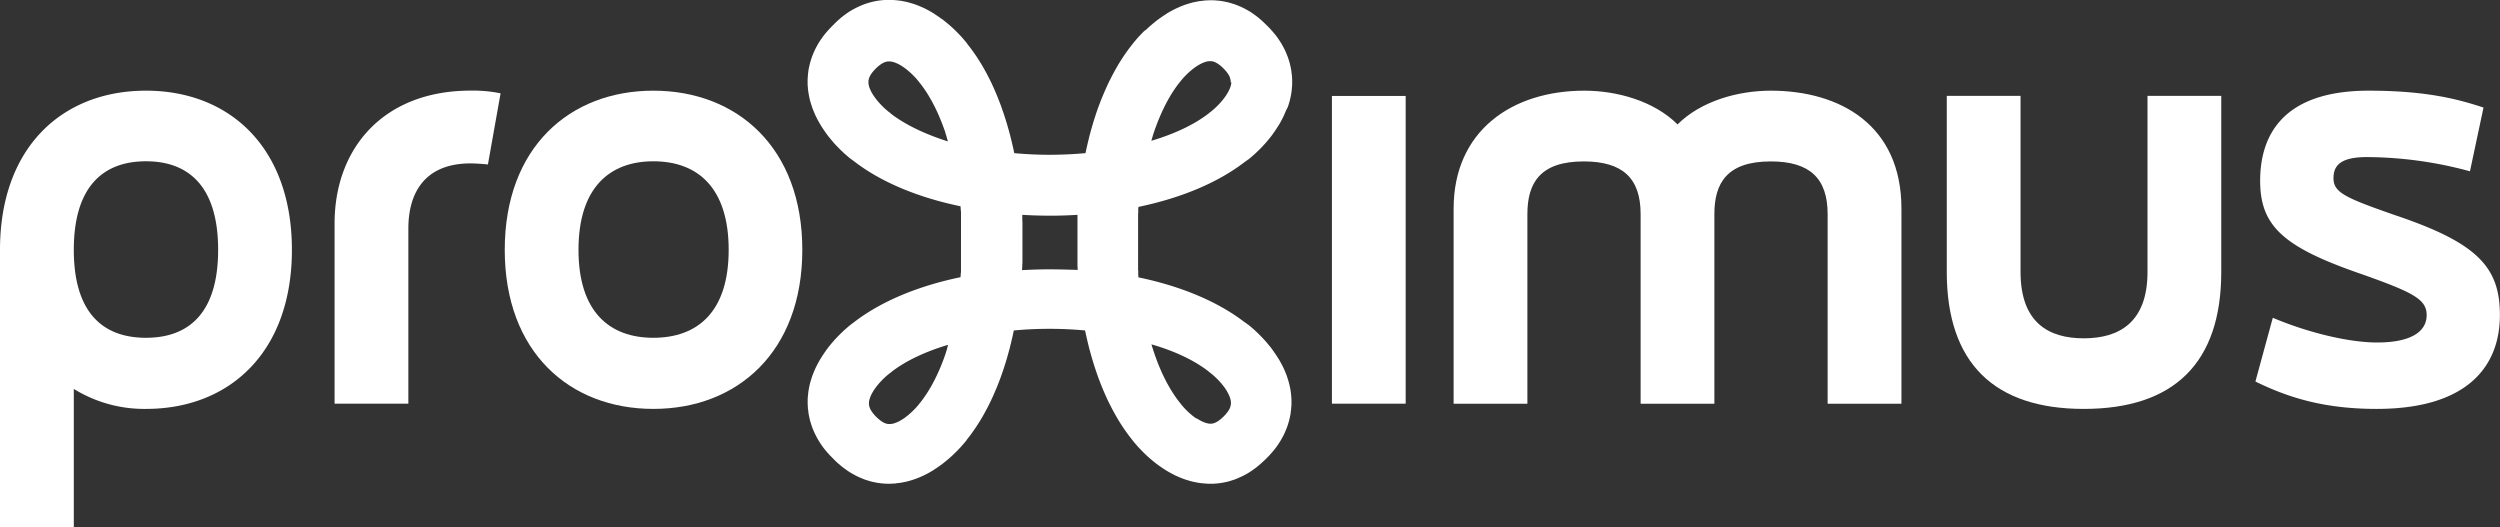 <svg id="Layer_1" data-name="Layer 1" xmlns="http://www.w3.org/2000/svg" viewBox="0 0 923.08 194.75"><rect x="0" y="0" width="923.08" height="194.75" fill="#333333" stroke="none"/><defs><style>.cls-1{fill:#fff;}</style></defs><path class="cls-1" d="M1023.21,382.19c-19.07-6.62-23.15-8.56-23.15-13.81,0-4.28,2.14-7.78,12.25-7.78a146.67,146.67,0,0,1,38.14,5.25l5-23.54c-8.93-2.92-20.61-6.23-42.39-6.23-32.3,0-40.08,17.12-40.08,33.27,0,16.73,8.56,24.51,37.36,34.43,19.24,6.81,24.12,9.34,24.12,15.18,0,6-5.65,10.1-18.29,10.1-10.51,0-25.68-3.68-38.52-9.13l-6.42,23.54c12.25,6,25.49,10.11,44.75,10.11,34,0,45.52-16.15,45.52-34.62C1061.54,401.26,1053.17,392.31,1023.21,382.19Z" transform="translate(-138.46 -302.6)"/><path class="cls-1" d="M262,385.1v66.54h27.24V387.05c0-14.59,7.19-24.12,22.95-24.12,2.53,0,6.43.39,6.43.39l4.67-26.26a50.21,50.21,0,0,0-11.1-1C280.09,336.08,262,357.29,262,385.1Z" transform="translate(-138.46 -302.6)"/><path class="cls-1" d="M192.36,336.08c-31,0-53.9,21-53.9,58.76V497.35h27.25V446.2a49.51,49.51,0,0,0,26.65,7.38c30.92,0,53.88-21,53.88-58.74S223.28,336.08,192.36,336.08Zm0,91.24c-16.16,0-26.65-9.52-26.65-32.48s10.49-32.69,26.65-32.69S219,371.88,219,394.84,208.5,427.32,192.36,427.32Z" transform="translate(-138.46 -302.6)"/><path class="cls-1" d="M792.3,336.08c-12.26,0-25.88,3.9-34.44,12.46-8.55-8.56-22.18-12.46-34.43-12.46-26.65,0-48.25,14.79-48.25,43.58v72h27.24v-70c0-11.48,4.66-19.46,20.81-19.46,14.4,0,21,6.23,21,19.46v70h27.23v-70c0-11.48,4.68-19.46,20.82-19.46,14.39,0,21,6.23,21,19.46v70h27.25v-72C840.56,348.73,817.77,336.08,792.3,336.08Z" transform="translate(-138.46 -302.6)"/><polygon class="cls-1" points="491.79 149.05 491.79 149.05 519.02 149.05 519.02 35.43 491.79 35.43 491.79 149.05"/><path class="cls-1" d="M931.39,403c0,18.68-10.5,24.52-23.54,24.52s-23.34-5.84-23.34-24.52V338H857.27v65c0,33.66,17.51,50.58,50.58,50.58,33.27,0,50.77-16.92,50.77-50.58V338H931.39Z" transform="translate(-138.46 -302.6)"/><path class="cls-1" d="M379.7,336.08c-30.94,0-54.87,21-54.87,58.76s23.93,58.74,54.87,58.74,55-21,55-58.74S410.62,336.08,379.7,336.08Zm0,91.24c-16.15,0-27.64-9.52-27.64-32.48s11.49-32.69,27.64-32.69c16.32,0,27.81,9.73,27.81,32.69S396,427.32,379.7,427.32Z" transform="translate(-138.46 -302.6)"/><path class="cls-1" d="M615.57,332.49a1.94,1.94,0,0,0,0-.24,11.7,11.7,0,0,0-.07-1.19c0-.34,0-.68-.08-1s-.07-.68-.12-1a11.24,11.24,0,0,0-.25-1.43c-.06-.36-.14-.72-.23-1.07a10.68,10.68,0,0,0-.38-1.4c-.1-.37-.21-.72-.34-1.07a11.34,11.34,0,0,0-.52-1.37c-.13-.35-.28-.71-.44-1.05a12.36,12.36,0,0,0-.64-1.32c-.18-.37-.38-.73-.59-1.08a11,11,0,0,0-.74-1.24,11.27,11.27,0,0,0-.7-1.05,12.28,12.28,0,0,0-.85-1.19,11.57,11.57,0,0,0-.82-1,10.76,10.76,0,0,0-.87-1,10.34,10.34,0,0,0-1-1.09,49.52,49.52,0,0,0-2.05-2,11,11,0,0,0-1-.9,11.8,11.8,0,0,0-1-.84,12.46,12.46,0,0,0-1.18-.88,11.34,11.34,0,0,0-1-.71,11.47,11.47,0,0,0-1.25-.79,12.22,12.22,0,0,0-1.07-.59,11.21,11.21,0,0,0-1.29-.66,11.64,11.64,0,0,0-1.09-.48c-.34-.16-.7-.3-1.06-.43a10.35,10.35,0,0,0-1.36-.46,9.93,9.93,0,0,0-1.06-.32,12.44,12.44,0,0,0-1.4-.34c-.34-.08-.69-.15-1-.2a11.19,11.19,0,0,0-1.43-.21c-.33-.05-.67-.08-1-.1a11.69,11.69,0,0,0-1.32-.08h-.14l-.55,0-.44,0h-.24a11.76,11.76,0,0,0-1.2.06c-.32,0-.64,0-.95.08s-.63.06-1,.11a11.87,11.87,0,0,0-1.35.22c-.31.05-.61.11-.91.18a11.86,11.86,0,0,0-1.31.31l-.86.25c-.28.08-.56.16-.84.26a13,13,0,0,0-1.24.44c-.27.09-.54.2-.8.31s-.52.21-.77.33-.52.22-.77.34-.78.36-1.15.56-.48.24-.71.37l-.71.39c-.23.13-.46.26-.68.4a9.59,9.59,0,0,0-1,.65l-.65.41c-.21.14-.41.27-.61.42s-.41.28-.61.42-.4.28-.59.43a11.28,11.28,0,0,0-.95.72c-.18.14-.37.28-.54.43s-.36.28-.53.43-.34.28-.51.43-.33.28-.5.42-.3.27-.45.41a10.61,10.61,0,0,0-.86.78c-.15.14-.3.27-.44.42L561,314c-.13.13-.27.26-.39.39l-.38.38-.34.36c-.12.11-.23.23-.34.35s-.2.22-.3.33c-.27.26-.52.54-.76.82l-.28.32-.24.28-.24.28-.22.25a2.11,2.11,0,0,1-.19.23l-.16.2-.14.18a1.34,1.34,0,0,0-.11.14l-.1.12-.08.1c-.06.07-.11.16-.17.23s-.2.25-.3.38l-.3.39c-.12.14-.22.28-.33.42-.23.29-.45.58-.66.89-.11.15-.23.29-.33.45s-.2.27-.29.41l-.3.41c-.11.16-.22.31-.32.47l-.28.42q-.17.22-.3.45c-.1.14-.2.28-.29.43s-.2.3-.29.46-.2.3-.3.46l-.29.46c-.1.14-.18.3-.27.44-.21.32-.41.64-.59,1l-.28.47c-.09.16-.19.32-.27.48s-.18.3-.26.46a4.67,4.67,0,0,0-.27.49,4.67,4.67,0,0,0-.27.49c-.09.15-.17.31-.26.47l-.26.49c-.09.17-.18.33-.26.5s-.18.34-.26.51-.16.32-.24.48l-.26.51a9.55,9.55,0,0,0-.49,1c-.08.17-.17.32-.24.49l-.25.55c-.08.17-.16.33-.23.5s-.15.33-.22.5-.17.37-.25.56-.15.33-.22.5-.16.36-.23.54-.15.34-.22.51-.16.38-.23.57a15299697113670.66,15299697113670.66,0,0,1-.42,1,5.83,5.83,0,0,0-.23.58c-.08.17-.14.35-.21.52s-.14.37-.21.56-.14.37-.21.56a10,10,0,0,0-.38,1c-.07.19-.15.38-.21.57s-.14.37-.19.56-.14.38-.2.58-.13.36-.19.54a6.17,6.17,0,0,0-.19.61,3757040674214,3757040674214,0,0,0-.36,1.1,6.17,6.17,0,0,0-.19.61c-.07.18-.12.37-.18.56s-.12.37-.17.56-.13.41-.18.61-.12.38-.17.57-.12.4-.17.6-.12.4-.17.6a5.9,5.9,0,0,0-.17.6c-.06.19-.1.38-.15.57s-.11.4-.17.61-.21.73-.29,1.11c-.05.21-.11.41-.15.61s-.1.39-.14.58-.11.41-.15.62-.11.4-.15.61-.1.39-.13.59-.11.43-.15.65-.1.39-.13.59-.1.42-.14.63-.09.39-.13.59-.08.35-.11.52c-4.29.39-8.69.6-13.16.61s-8.85-.22-13.14-.6c0-.17-.07-.33-.11-.5a6.19,6.19,0,0,0-.13-.62c0-.21-.08-.42-.13-.63s-.09-.41-.14-.62-.09-.39-.14-.59-.09-.43-.15-.65-.09-.37-.13-.55-.1-.43-.15-.64-.1-.41-.16-.62-.09-.38-.14-.58c-.08-.38-.18-.75-.29-1.11-.05-.19-.1-.39-.16-.58s-.1-.42-.17-.63-.1-.38-.16-.57-.1-.4-.17-.6-.1-.4-.17-.6a5.18,5.18,0,0,0-.17-.56c-.05-.2-.11-.4-.17-.59s-.11-.4-.18-.59l-.18-.59c-.06-.19-.11-.37-.18-.55s-.12-.39-.18-.58-.13-.39-.19-.58-.13-.39-.19-.58l-.19-.54c-.06-.2-.13-.38-.2-.57s-.13-.38-.19-.57-.13-.36-.2-.54a11.14,11.14,0,0,0-.4-1.1c-.07-.18-.13-.36-.2-.53s-.13-.36-.2-.53-.14-.39-.23-.58-.13-.35-.2-.52-.14-.37-.22-.55-.15-.37-.23-.55a5.49,5.49,0,0,0-.21-.51c-.07-.19-.15-.36-.23-.54s-.15-.36-.23-.54-.15-.36-.23-.53l-.22-.51-.24-.52c-.07-.18-.16-.35-.24-.53s-.15-.33-.23-.49c-.15-.36-.32-.71-.5-1.05l-.24-.49-.24-.49c-.09-.17-.17-.35-.27-.53s-.16-.32-.25-.48-.17-.33-.26-.5l-.25-.47c-.09-.17-.18-.35-.28-.52s-.17-.31-.26-.46-.16-.31-.25-.46-.19-.34-.29-.51-.17-.31-.26-.46l-.28-.47c-.08-.15-.18-.3-.27-.45a10.13,10.13,0,0,0-.61-1c-.09-.15-.17-.3-.27-.44s-.19-.31-.3-.46l-.27-.44-.3-.45-.3-.45c-.1-.15-.2-.3-.31-.44s-.19-.28-.29-.42-.2-.3-.3-.44-.21-.29-.32-.43-.19-.27-.29-.41c-.21-.31-.44-.62-.68-.91l-.32-.42-.33-.41c-.09-.12-.17-.24-.27-.35l-.12-.16,0,0,0-.05-.06-.08-.11-.14a1.34,1.34,0,0,1-.11-.14l-.15-.18-.18-.21-.18-.22-.21-.25-.22-.26-.26-.3-.28-.32c-.24-.28-.49-.56-.75-.82s-.21-.24-.33-.35l-.3-.32c-.12-.13-.24-.26-.37-.38l-.37-.37c-.12-.13-.25-.25-.38-.37l-.43-.43-.43-.4c-.27-.27-.56-.54-.85-.78s-.3-.28-.46-.4l-.49-.43-.52-.43-.52-.43-.54-.43c-.31-.25-.63-.5-1-.72s-.39-.3-.6-.43-.38-.28-.59-.42-.41-.29-.63-.42-.42-.28-.64-.42a9.18,9.18,0,0,0-1-.64,7.51,7.51,0,0,0-.68-.39c-.23-.14-.47-.28-.72-.4l-.7-.37c-.37-.2-.75-.39-1.14-.56s-.51-.24-.78-.34-.5-.23-.76-.33-.54-.22-.81-.31a13,13,0,0,0-1.24-.44c-.27-.1-.55-.18-.84-.26l-.86-.25a11.86,11.86,0,0,0-1.31-.31l-.9-.18a10.29,10.29,0,0,0-1.37-.22c-.31-.05-.62-.08-.94-.11s-.63-.06-.94-.08a12.1,12.1,0,0,0-1.21-.06H467l-.45,0-.55,0h-.14a11.69,11.69,0,0,0-1.32.08c-.33,0-.67.05-1,.1a11.19,11.19,0,0,0-1.43.21c-.36.05-.71.12-1,.2a10.45,10.45,0,0,0-1.39.34c-.37.09-.72.19-1.07.31s-.93.29-1.37.47-.71.27-1,.43a10.43,10.43,0,0,0-1.08.48,10.57,10.57,0,0,0-1.3.66,10.13,10.13,0,0,0-1.07.6,11.32,11.32,0,0,0-1.25.77c-.36.23-.72.46-1,.72a11.17,11.17,0,0,0-1.17.88,10.6,10.6,0,0,0-1,.84,11.2,11.2,0,0,0-1.1,1,10.2,10.2,0,0,0-1,1,9.44,9.44,0,0,0-1,1,11,11,0,0,0-1,1.07,10.76,10.76,0,0,0-.88,1,12.93,12.93,0,0,0-.81,1,10.09,10.09,0,0,0-.86,1.2,10.41,10.41,0,0,0-.69,1,13.59,13.59,0,0,0-.76,1.26,11,11,0,0,0-.57,1.07,10.58,10.58,0,0,0-.64,1.31c-.17.35-.32.7-.46,1.07a10.69,10.69,0,0,0-.51,1.37c-.13.34-.24.7-.34,1.06a12.51,12.51,0,0,0-.38,1.4c-.09.35-.17.69-.23,1a11.25,11.25,0,0,0-.25,1.45c-.05.33-.09.67-.12,1s-.07.66-.08,1a11.9,11.9,0,0,0-.07,1.2,2.45,2.45,0,0,0,0,.27c0,.14,0,.27,0,.41s0,.37,0,.56v.12a11.24,11.24,0,0,0,.08,1.31c0,.32.05.63.09.95a12.54,12.54,0,0,0,.19,1.37,9.32,9.32,0,0,0,.17.92c.05.3.11.59.18.88a10.93,10.93,0,0,0,.34,1.31,8.29,8.29,0,0,0,.25.85q.12.42.27.84a10.63,10.63,0,0,0,.45,1.23c.1.26.2.53.32.78s.21.53.33.79a11.87,11.87,0,0,0,.54,1.14c.12.25.24.5.37.74s.25.48.39.72.25.46.39.69.4.71.62,1.05.27.45.42.66l.42.64c.14.21.28.42.43.62s.27.4.41.59.47.66.72,1,.29.38.44.56.28.36.43.53.28.36.43.53.28.34.43.5l.41.48c.24.29.5.58.77.86l.42.44.41.43.4.4.38.39.37.37.36.34.34.32a10,10,0,0,0,.83.76l.32.29.3.26.29.25.26.23.24.2.22.18.19.16.17.13.13.1.12.1.07,0a8.08,8.08,0,0,0,.88.66l0,0,0,0c9.93,7.72,23.58,13.44,39.49,16.74,0,.12,0,.23,0,.35s0,.4.05.6,0,.43.05.64,0,.4.05.6,0,.41,0,.61,0,.41,0,.61,0,.41,0,.61,0,.43,0,.64,0,.41,0,.61c0,0,0,.07,0,.11h0c0,.2,0,.4,0,.61v0c0,.21,0,.41,0,.61v0c0,.18,0,.36,0,.55v.09c0,.19,0,.37,0,.55s0,.07,0,.1,0,.35,0,.52,0,.09,0,.13,0,.35,0,.52,0,.09,0,.13,0,.3,0,.45,0,.13,0,.2,0,.3,0,.45,0,.13,0,.2,0,.28,0,.42,0,.15,0,.23,0,.28,0,.42,0,.15,0,.23,0,.24,0,.36,0,.19,0,.29,0,.24,0,.36a2.64,2.64,0,0,0,0,.28h0c0,.09,0,.19,0,.29s0,.23,0,.35,0,.19,0,.29,0,.24,0,.36,0,.15,0,.23,0,.28,0,.42,0,.15,0,.23,0,.28,0,.42,0,.13,0,.2,0,.3,0,.45,0,.13,0,.2,0,.3,0,.45,0,.09,0,.13,0,.35,0,.52,0,.09,0,.13,0,.34,0,.52,0,.06,0,.1,0,.36,0,.55v.09c0,.19,0,.37,0,.55v0c0,.2,0,.4,0,.61v0c0,.21,0,.41,0,.62h0s0,.07,0,.1c0,.2,0,.41,0,.61s0,.43,0,.64,0,.41,0,.61,0,.41,0,.61,0,.4,0,.61,0,.4-.05.6,0,.43-.05.64,0,.4-.05.6,0,.24,0,.36c-15.86,3.29-29.49,9-39.42,16.68l-.1.07,0,0-.1.08c-.25.17-.5.35-.73.54l0,0-.07.05-.12.1-.13.1-.17.13-.19.16-.22.18-.23.2-.28.23-.27.25a3.88,3.88,0,0,0-.31.26l-.32.29c-.29.24-.57.5-.84.77a3.31,3.31,0,0,0-.33.32l-.36.34-.37.36-.39.39-.39.4-.4.42q-.22.22-.42.45a10.56,10.56,0,0,0-.78.87c-.14.16-.28.31-.41.47l-.43.5-.43.53c-.15.17-.29.35-.43.53s-.3.38-.44.57-.49.63-.72,1-.28.39-.41.59-.29.41-.43.62l-.42.64c-.14.21-.28.43-.41.66a11.22,11.22,0,0,0-.63,1.05q-.21.35-.39.69c-.14.24-.27.48-.39.73s-.25.48-.37.73a11,11,0,0,0-.54,1.15q-.18.38-.33.78c-.12.26-.22.52-.32.79a11.77,11.77,0,0,0-.45,1.22c-.1.28-.19.55-.27.84a8.29,8.29,0,0,0-.25.85,11.44,11.44,0,0,0-.34,1.31c-.07.29-.13.58-.18.88a9.32,9.32,0,0,0-.17.92,12.39,12.39,0,0,0-.19,1.38c0,.31-.07.62-.09.94a11.38,11.38,0,0,0-.08,1.31v.13c0,.18,0,.36,0,.55s0,.28,0,.42a2.28,2.28,0,0,0,0,.26,11.73,11.73,0,0,0,.07,1.2c0,.34,0,.67.08,1s.07.68.12,1a11.4,11.4,0,0,0,.25,1.44c.06.36.14.71.23,1.05a12.51,12.51,0,0,0,.38,1.4c.1.36.21.72.34,1.07a10.55,10.55,0,0,0,.51,1.36,11.48,11.48,0,0,0,.46,1.07,11.35,11.35,0,0,0,.64,1.31,11,11,0,0,0,.57,1.07,14.25,14.25,0,0,0,.75,1.25c.22.37.45.72.7,1.06a10.87,10.87,0,0,0,.86,1.19,12.93,12.93,0,0,0,.81,1,10.76,10.76,0,0,0,.88,1,10,10,0,0,0,1,1.07,11.91,11.91,0,0,0,1,1,11.39,11.39,0,0,0,1,1,11,11,0,0,0,1.1.95,11.8,11.8,0,0,0,1,.84,11.3,11.3,0,0,0,1.18.88,12.2,12.2,0,0,0,1,.72,11.32,11.32,0,0,0,1.25.77,10.13,10.13,0,0,0,1.07.6,10.64,10.64,0,0,0,1.3.67c.35.17.72.33,1.09.48s.68.29,1,.42a10.67,10.67,0,0,0,1.38.47c.34.12.69.22,1,.31a9.78,9.78,0,0,0,1.42.34c.34.08.68.15,1,.2a11.35,11.35,0,0,0,1.44.21c.33.05.67.08,1,.1a11.69,11.69,0,0,0,1.32.08h.15l.54,0c.15,0,.3,0,.44,0l.24,0a12.09,12.09,0,0,0,1.21-.07c.32,0,.64,0,.95-.08s.62-.06.92-.11a10.44,10.44,0,0,0,1.38-.22l.9-.18a11.86,11.86,0,0,0,1.31-.31,8.47,8.47,0,0,0,.86-.25c.28-.08.57-.16.84-.26.42-.13.84-.27,1.24-.43l.8-.32c.27-.1.52-.21.78-.33s.51-.22.77-.34a12,12,0,0,0,1.14-.56c.24-.12.48-.24.71-.37s.48-.25.71-.39.46-.26.68-.4a9.18,9.18,0,0,0,1-.64c.22-.14.43-.27.64-.42a6.9,6.9,0,0,0,.63-.42c.21-.13.4-.27.6-.42s.4-.28.59-.42a11.38,11.38,0,0,0,.95-.73l.55-.43.52-.43.52-.43c.17-.13.33-.28.49-.42s.3-.27.46-.41a10.33,10.33,0,0,0,.85-.78c.15-.13.29-.27.43-.41s.29-.27.43-.41l.38-.38.37-.37c.13-.12.25-.25.37-.38l.31-.33.32-.34a9.61,9.61,0,0,0,.74-.82c.1-.1.2-.21.29-.32l.26-.3.22-.26.22-.25.17-.21.19-.23.13-.17.12-.14.11-.14.06-.08,0-.05.14-.19c.1-.11.18-.23.27-.34l.33-.42.32-.42a10.25,10.25,0,0,0,.68-.91l.3-.41c.1-.14.21-.28.31-.43s.21-.29.3-.44.2-.27.29-.41l.31-.45.3-.45.3-.45.27-.43c.11-.15.2-.31.3-.47s.18-.29.27-.43a11.63,11.63,0,0,0,.61-1c.09-.15.19-.29.27-.45l.28-.47c.09-.15.18-.3.26-.46s.2-.33.29-.5l.25-.46c.09-.16.18-.31.26-.47s.19-.34.28-.52.17-.31.25-.47.18-.33.26-.5.17-.32.25-.48l.27-.53.24-.49.24-.49c.18-.34.35-.69.5-1.05.08-.16.16-.32.23-.49s.17-.35.24-.53l.24-.52c.07-.17.15-.33.22-.5s.16-.36.23-.54.16-.35.23-.54.16-.35.23-.54a5.49,5.49,0,0,0,.21-.51c.08-.18.16-.36.23-.55s.15-.36.22-.54.14-.35.2-.53a5.83,5.83,0,0,0,.23-.58c.07-.17.13-.35.2-.53s.13-.35.2-.53a11.14,11.14,0,0,0,.4-1.1c.07-.18.14-.36.2-.54s.14-.37.19-.57.14-.37.2-.57l.19-.54c.06-.19.13-.38.19-.58s.13-.38.19-.58.13-.38.18-.58.12-.36.18-.55l.18-.59c.07-.19.12-.39.18-.59l.18-.59c.06-.18.11-.37.16-.56s.12-.4.17-.6a5.72,5.72,0,0,0,.17-.59c.06-.19.11-.39.16-.58s.12-.42.17-.63.11-.38.16-.58c.11-.36.21-.73.29-1.11.05-.19.1-.38.14-.58s.11-.41.16-.61.11-.43.15-.65.1-.36.13-.55.11-.43.15-.65.1-.39.14-.59.1-.41.14-.62.09-.41.13-.63a6.19,6.19,0,0,0,.13-.62c0-.16.08-.32.11-.48,4.28-.39,8.66-.6,13.11-.6s8.89.21,13.19.6c0,.17.07.34.11.51s.08.4.13.6.09.41.14.62.08.39.13.59.09.44.15.65.08.39.13.59.1.41.15.62.1.4.15.61.09.39.14.58.1.4.15.61c.08.38.18.75.29,1.11.06.21.1.41.17.61s.09.38.15.57.1.41.17.61.1.39.17.59.1.4.17.6.1.38.16.56.12.42.19.62.11.38.17.56.11.38.17.56.13.41.2.61a5.05,5.05,0,0,0,.18.55c.05.19.11.37.18.56s.12.4.19.6.12.36.19.54.13.39.2.58.13.37.19.56.14.38.21.56a9.37,9.37,0,0,0,.38,1.05c.07.19.13.38.21.56s.13.38.21.56.13.35.21.52a5.83,5.83,0,0,0,.23.58c.06.18.13.35.21.53a5.49,5.49,0,0,0,.21.51c.07.19.15.38.23.57s.14.35.22.51.15.36.23.54.14.34.22.51.16.37.25.55.15.34.22.5.15.34.23.5.17.37.25.55.16.32.24.49a9.55,9.55,0,0,0,.49,1c.09.17.17.35.26.51s.15.33.24.48.17.34.26.51.17.33.26.5.17.33.26.5l.26.46c.08.17.17.33.27.5s.17.32.27.48.17.31.26.46.18.32.27.48l.28.47a8.64,8.64,0,0,0,.59,1c.09.15.17.31.27.45l.29.46c.1.16.19.32.3.47s.19.3.29.45.19.29.28.43l.31.45.28.42c.1.16.21.31.32.47l.3.41c.09.14.19.27.29.41s.22.3.33.45c.21.31.43.6.66.89.11.14.21.28.33.42s.2.27.31.4.18.25.28.37l.18.23.08.1.1.12a.76.76,0,0,0,.11.14c0,.06.09.12.14.17l.17.21.18.22.22.26.24.28a3.33,3.33,0,0,0,.25.28l.28.32a8.28,8.28,0,0,0,.75.82c.1.11.19.22.3.33l.34.36.35.36.36.36.41.41.39.38.45.42a10.73,10.73,0,0,0,.86.79c.15.13.29.27.45.4s.33.29.51.43l.5.42c.17.15.35.29.53.43s.36.29.54.43a10.78,10.78,0,0,0,.95.72c.19.15.38.29.59.43s.4.29.61.42.4.29.61.42.43.28.65.42.69.45,1.06.65.44.27.67.39l.71.39c.23.13.47.25.71.37a9.4,9.4,0,0,0,1.15.56c.25.12.5.24.76.34s.52.23.78.33.53.22.8.32.82.3,1.24.43.56.18.84.26a8.47,8.47,0,0,0,.86.25,11.52,11.52,0,0,0,1.32.31q.43.11.9.18a10,10,0,0,0,1.37.22,9.24,9.24,0,0,0,.92.11c.32,0,.63.06,1,.08a11.73,11.73,0,0,0,1.2.07l.24,0c.14,0,.29,0,.44,0l.54,0h.15a11.69,11.69,0,0,0,1.32-.08c.33,0,.67-.05,1-.1a11.35,11.35,0,0,0,1.44-.21c.35-.05.69-.12,1-.2a9.48,9.48,0,0,0,1.42-.34c.35-.09.7-.19,1-.31a10.67,10.67,0,0,0,1.38-.47c.36-.13.7-.27,1-.42s.74-.31,1.09-.49a12.12,12.12,0,0,0,1.3-.65c.37-.19.73-.38,1.07-.6a11.47,11.47,0,0,0,1.25-.79,9.65,9.65,0,0,0,1-.71,11.3,11.3,0,0,0,1.18-.88,11.8,11.8,0,0,0,1-.84,12.53,12.53,0,0,0,1-.89,13,13,0,0,0,1.07-1,11.45,11.45,0,0,0,1-1,10.34,10.34,0,0,0,1-1.09,10.76,10.76,0,0,0,.87-1,11.57,11.57,0,0,0,.82-1,12.14,12.14,0,0,0,.85-1.18c.25-.34.48-.69.7-1.06a11,11,0,0,0,.74-1.24c.21-.35.41-.71.59-1.08a11.5,11.5,0,0,0,.64-1.32c.16-.34.31-.69.44-1.05a11.34,11.34,0,0,0,.52-1.37c.13-.35.24-.7.34-1.07a10.68,10.68,0,0,0,.38-1.4c.09-.35.17-.71.23-1.07a11.4,11.4,0,0,0,.25-1.42c0-.34.09-.67.12-1s.07-.66.08-1a11.53,11.53,0,0,0,.07-1.19,1.94,1.94,0,0,0,0-.24c0-.15,0-.29,0-.44s0-.38,0-.57v-.11a11.2,11.2,0,0,0-.08-1.3,7.79,7.79,0,0,0-.09-1,12.39,12.39,0,0,0-.19-1.38c0-.3-.1-.6-.16-.89a9.4,9.4,0,0,0-.2-.92,10.72,10.72,0,0,0-.32-1.27c-.08-.3-.16-.59-.26-.87s-.17-.56-.27-.83a9.19,9.19,0,0,0-.45-1.24c-.09-.26-.2-.53-.31-.78s-.22-.52-.34-.78a10,10,0,0,0-.54-1.15c-.11-.25-.24-.5-.37-.73s-.25-.49-.39-.73-.25-.47-.39-.7a11,11,0,0,0-.62-1c-.14-.23-.28-.45-.43-.67s-.27-.43-.41-.63-.27-.41-.42-.6a6.82,6.82,0,0,0-.43-.62c-.22-.33-.46-.65-.71-1s-.28-.37-.43-.55-.28-.36-.44-.54-.28-.35-.43-.53-.28-.33-.42-.49-.28-.33-.42-.49-.5-.58-.77-.85-.27-.31-.42-.45l-.42-.44-.38-.39-.39-.39c-.12-.13-.25-.25-.37-.36s-.23-.22-.34-.33l-.37-.35-.31-.29c-.26-.26-.54-.51-.82-.74l-.32-.28-.27-.24-.27-.22-.24-.21-.21-.17-.2-.17-.17-.13-.14-.11-.11-.09-.07-.05-.05,0h0a13,13,0,0,0-1.06-.77l-.37-.26c-9.88-7.52-23.32-13.1-38.94-16.35,0-.13,0-.27,0-.4s0-.38-.05-.57,0-.41,0-.6,0-.43,0-.64,0-.41-.05-.61,0-.41,0-.61,0-.43,0-.64,0-.38,0-.57,0-.44,0-.65v-.1h0c0-.3,0-.59,0-.88,0-.12,0-.23,0-.35s0,0,0-.07c0-.19,0-.38,0-.58V398c0-.19,0-.37,0-.55s0-.07,0-.1,0-.35,0-.52,0-.09,0-.13,0-.32,0-.48,0-.11,0-.17,0-.32,0-.48,0-.11,0-.17,0-.3,0-.45,0-.13,0-.2,0-.28,0-.42,0-.15,0-.23,0-.26,0-.39a2.28,2.28,0,0,0,0-.26c0-.13,0-.26,0-.39s0-.17,0-.26,0-.22,0-.32,0-.22,0-.32h0c0-.1,0-.21,0-.32s0-.21,0-.32,0-.17,0-.26,0-.26,0-.39a2.28,2.28,0,0,0,0-.26c0-.13,0-.26,0-.39s0-.15,0-.23,0-.28,0-.42,0-.13,0-.2,0-.3,0-.45,0-.11,0-.16,0-.33,0-.49,0-.11,0-.16,0-.33,0-.49,0-.09,0-.13,0-.34,0-.52,0-.06,0-.1,0-.36,0-.55v-.06c0-.19,0-.39,0-.58,0,0,0-.05,0-.07s0-.23,0-.35c0-.29,0-.58,0-.87h0v-.11c0-.21,0-.43,0-.64s0-.39,0-.58,0-.43,0-.64,0-.41,0-.61,0-.4.05-.61,0-.42,0-.63,0-.41,0-.61,0-.38.05-.57,0-.26,0-.39c15.78-3.28,29.35-8.95,39.26-16.59a11.19,11.19,0,0,0,1.11-.8l.06-.05.08,0,.1-.09.14-.11.17-.13.2-.17.21-.17.25-.21.25-.22.28-.24.32-.28.31-.28c.29-.24.56-.49.82-.75l.37-.35.34-.32c.12-.12.25-.24.37-.37l.39-.39.38-.39c.15-.14.28-.29.42-.44s.28-.3.42-.45.52-.55.77-.85l.42-.48c.14-.17.29-.33.42-.5s.3-.35.43-.53.3-.36.44-.55a5.56,5.56,0,0,0,.42-.54,9.61,9.61,0,0,0,.72-1c.15-.2.3-.4.43-.61s.28-.4.42-.61.28-.41.41-.63.29-.44.43-.67a11,11,0,0,0,.62-1c.14-.23.27-.47.4-.71s.26-.47.38-.71.25-.49.37-.74a10,10,0,0,0,.54-1.15c.12-.26.23-.51.34-.78s.22-.51.31-.78A8.72,8.72,0,0,0,614,342c.1-.27.19-.55.27-.83s.18-.57.26-.86a11.4,11.4,0,0,0,.32-1.28,9.4,9.4,0,0,0,.2-.92c.06-.29.12-.59.16-.89a12.39,12.39,0,0,0,.19-1.38,7.79,7.79,0,0,0,.09-1,11.2,11.2,0,0,0,.08-1.3v-.11c0-.19,0-.38,0-.57S615.58,332.64,615.57,332.49Zm-148,12.22c-.18-.18-.37-.35-.56-.51l0,0-.08-.06a.5.5,0,0,1-.08-.07.94.94,0,0,1-.12-.09l-.13-.09-.14-.11-.17-.14-.19-.16-.19-.16-.22-.19-.23-.19c-.08-.07-.15-.15-.24-.22h0l-.29-.27-.3-.28-.29-.29-.29-.29-.31-.32c-.1-.11-.2-.22-.31-.32s-.17-.2-.26-.29l-.31-.35c-.1-.13-.21-.25-.32-.37s-.2-.25-.3-.36l-.3-.38c-.1-.14-.19-.27-.3-.4h0c-.09-.14-.19-.27-.29-.41l-.28-.4c-.09-.14-.17-.28-.27-.41s-.16-.28-.25-.41l0,0c-.08-.15-.17-.29-.25-.43l-.22-.41-.2-.42,0,0c-.05-.14-.12-.28-.18-.42s-.1-.28-.17-.43-.09-.28-.14-.42-.07-.27-.11-.4l-.09-.4c0-.12,0-.25-.06-.37s0-.22,0-.33v-.09c0-.07,0-.15,0-.22s0-.23,0-.35,0-.24.05-.36.06-.23.08-.35v0l.12-.37,0-.08c.06-.12.11-.24.16-.37l.07-.13.21-.4.12-.2.27-.41c.06-.09.14-.18.2-.28s.23-.29.34-.44.25-.28.37-.43l.35-.39c.16-.15.31-.3.45-.46s.27-.23.4-.36.28-.26.43-.39l.45-.36.28-.21.41-.28.22-.13.37-.22.16-.08.37-.17c.12-.05.26-.09.38-.15l.06,0,.39-.1h0l.36-.07a3.16,3.16,0,0,0,.32,0h.32l.34,0,.38.05.38.07.39.1.41.13h0l.41.16.44.18a3.75,3.75,0,0,0,.41.19l0,0,.42.21c.14.08.28.17.43.24l.41.25,0,0,.41.26.41.28.4.28c.13.1.26.21.4.3h0l.39.31.38.3c.12.11.24.22.37.32s.23.21.36.31l.3.27.31.29.33.31.28.29.31.31.29.3a3.2,3.2,0,0,0,.25.27l.06.06a2.09,2.09,0,0,0,.2.22l.21.25.19.21.16.2.16.19.14.18.13.15.11.15.08.1.09.12.17.21.21.26.25.33c.06.07.1.14.16.2s.17.24.26.35l.25.35c.08.13.18.25.27.37a4,4,0,0,0,.23.34c.08.13.17.25.26.38l.24.36c.09.14.17.27.26.39s.14.24.22.35l.27.43a3.7,3.7,0,0,0,.21.33l.19.32a4.64,4.64,0,0,0,.25.42c.06.12.14.24.21.37l.24.42.23.41.23.4c.07.15.15.29.23.44l.2.39.25.47.2.39c.08.15.15.31.23.45s.13.29.2.43l.18.36c.07.16.15.31.22.47s.14.29.21.44.14.32.21.48l.19.42c.07.17.14.32.21.48s.13.31.2.46a5.16,5.16,0,0,0,.21.49c.05.14.11.29.17.43s.13.33.21.5.11.31.18.46l.2.51.18.47.18.48c.06.16.11.32.17.47l.19.51c.05.17.12.33.18.49s.12.35.18.52.09.27.13.41l0,.09c.05.17.11.33.16.5s.11.34.17.51.1.32.16.48l0,.09c0,.14.09.27.13.4l0,.09.15.49.15.5,0,.05s0,.06,0,.1C480.13,352.15,472.9,348.76,467.6,344.71Zm21,85,0,.08-.15.49-.15.48,0,.12c0,.12-.08.24-.11.36l0,.13-.15.46c-.06.17-.11.34-.16.51s-.12.33-.17.5l0,.11c-.05.13-.09.25-.13.39s-.13.34-.19.52-.12.32-.17.49-.13.34-.19.52-.11.3-.16.46-.13.32-.19.48l-.18.47-.2.51c-.07.15-.12.31-.18.46a5.21,5.21,0,0,0-.2.5c-.07.14-.13.29-.19.44s-.14.32-.2.48-.14.31-.2.46l-.21.48-.19.42c-.07.16-.15.32-.21.48s-.15.29-.21.44-.15.31-.22.47l-.18.37c-.07.13-.13.28-.2.42s-.15.3-.23.45l-.2.4a5.06,5.06,0,0,0-.24.46c-.08.13-.14.26-.21.39s-.16.29-.23.44-.16.27-.23.41-.15.26-.22.4-.17.28-.25.43-.15.24-.21.36a4.64,4.64,0,0,0-.25.42l-.19.32a3.87,3.87,0,0,0-.21.34l-.27.41-.22.36-.26.39-.24.36c-.09.12-.18.25-.26.38l-.24.34c-.08.12-.18.24-.26.37l-.25.35c-.09.11-.18.23-.26.35s-.1.14-.16.2l-.25.33-.21.26a1.84,1.84,0,0,0-.17.22l-.09.11a1,1,0,0,0-.08.11l-.11.13-.13.17c-.05.05-.09.11-.14.17l-.15.19a1.63,1.63,0,0,0-.17.2,2,2,0,0,0-.19.22l-.21.24a2.09,2.09,0,0,0-.2.22l-.06.06-.25.27-.28.29-.32.32c-.09.1-.19.19-.28.28s-.23.21-.33.32l-.31.28-.31.29c-.12.09-.23.2-.35.3l-.37.32c-.13.1-.26.2-.38.31l-.39.3h0l-.39.3-.4.28-.42.28-.4.26,0,0-.42.25-.42.24c-.14.07-.28.13-.41.21l0,0-.42.19-.42.18-.43.16-.41.13-.39.1-.38.07c-.13,0-.25,0-.38.06h-.66l-.32,0-.36-.06h0c-.13-.05-.26-.07-.39-.11l-.05,0-.39-.15-.38-.17a.61.61,0,0,0-.14-.07l-.39-.23-.21-.13-.41-.28-.29-.21c-.14-.13-.29-.24-.44-.36s-.28-.27-.43-.39l-.4-.36c-.14-.16-.29-.31-.45-.46s-.23-.26-.35-.38l-.37-.44c-.11-.15-.22-.3-.34-.44a2.69,2.69,0,0,0-.2-.27c-.09-.14-.18-.29-.27-.42l-.12-.2-.21-.4a.83.83,0,0,1-.07-.13c-.05-.13-.11-.25-.16-.37l0-.08-.12-.36v0c0-.12-.05-.23-.08-.35s0-.24-.05-.36,0-.23,0-.35,0-.15,0-.22v-.09c0-.11,0-.22,0-.33s0-.25.06-.37.07-.27.09-.4.08-.27.11-.4.1-.28.14-.42a3.83,3.83,0,0,0,.17-.43c.06-.14.13-.28.18-.42l0,0,.2-.42.22-.41c.08-.14.17-.28.25-.43l0,0c.09-.14.17-.28.25-.42s.18-.27.27-.41l.28-.4c.09-.14.2-.27.29-.41h0c.11-.13.2-.26.3-.4l.3-.37.3-.37c.11-.12.22-.24.32-.37s.21-.22.31-.34l.26-.3c.11-.1.21-.21.31-.32l.3-.32.3-.29.3-.29.29-.28.29-.27h0l.25-.22.22-.19.22-.19.19-.16.19-.15.17-.14.14-.11.13-.1.12-.1.09-.06.06,0c.18-.15.35-.31.52-.47,5.31-4.08,12.57-7.49,21.08-10ZM526,402.05c-3.43,0-6.82.11-10.15.3,0-.2,0-.4,0-.6a9.39,9.39,0,0,0,.07-1.19h0v-.14a10.93,10.93,0,0,0,.06-1.15v-.06c0-.2,0-.39,0-.59v-.06c0-.2,0-.39,0-.58v-.1c0-.18,0-.36,0-.55,0,0,0-.09,0-.13s0-.34,0-.52,0-.09,0-.13,0-.34,0-.52,0-.13,0-.19,0-.31,0-.46,0-.13,0-.19,0-.31,0-.46,0-.15,0-.23,0-.28,0-.42,0-.17,0-.26,0-.26,0-.39,0-.17,0-.26,0-.26,0-.39,0-.22,0-.32,0-.22,0-.32h0c0-.1,0-.21,0-.32s0-.21,0-.32,0-.26,0-.39,0-.17,0-.26,0-.26,0-.39,0-.17,0-.26,0-.28,0-.42,0-.15,0-.23,0-.3,0-.45,0-.13,0-.2,0-.3,0-.45,0-.13,0-.2,0-.35,0-.52,0-.09,0-.13,0-.34,0-.52,0-.08,0-.13,0-.36,0-.55v-.1c0-.19,0-.38,0-.58v-.06c0-.2,0-.39,0-.58V385a10.93,10.93,0,0,0-.06-1.15v-.17c0-.16,0-.32,0-.48s0-.45,0-.67,0-.4,0-.6c3.34.2,6.74.3,10.18.31s6.85-.11,10.2-.31q0,.3,0,.6c0,.22,0,.45,0,.67s0,.32,0,.48v0c0,.22,0,.43,0,.65v0c0,.2,0,.4,0,.61v0c0,.21,0,.41,0,.62v.06c0,.2,0,.39,0,.58s0,.09,0,.13,0,.35,0,.52v.1c0,.18,0,.37,0,.55s0,.11,0,.16,0,.33,0,.49v.16c0,.17,0,.33,0,.49s0,.13,0,.2,0,.3,0,.45,0,.15,0,.23,0,.28,0,.42,0,.17,0,.26,0,.26,0,.39,0,.2,0,.3,0,.23,0,.35,0,.2,0,.29,0,.24,0,.35h0c0,.12,0,.23,0,.35s0,.19,0,.29,0,.24,0,.36a2.64,2.64,0,0,0,0,.29c0,.13,0,.26,0,.39s0,.17,0,.26,0,.28,0,.42,0,.15,0,.23,0,.3,0,.46,0,.13,0,.19,0,.33,0,.49V396c0,.17,0,.33,0,.49s0,.11,0,.16,0,.37,0,.55v.1c0,.17,0,.34,0,.52s0,.08,0,.13,0,.38,0,.58v.06c0,.21,0,.41,0,.62v0c0,.21,0,.41,0,.61v0c0,.21,0,.43,0,.64h0a9.39,9.39,0,0,0,.07,1.19c0,.2,0,.4,0,.61C532.89,402.16,529.48,402.05,526,402.05Zm58.85,37.82.21.19.2.15.12.09.13.11.15.11.16.13.19.16.2.17.22.18.22.19.24.22h0a3.71,3.71,0,0,0,.29.27,3.57,3.57,0,0,0,.28.27l.3.29.31.31a2.91,2.91,0,0,0,.3.31c.1.11.19.22.3.32s.17.2.27.3l.3.34.31.36.31.38.31.39c.1.12.18.25.28.36l0,0c.09.14.19.27.29.4s.17.26.26.38.19.3.29.45.15.26.23.38l0,.06c.07.14.16.28.24.41s.14.28.22.42.13.29.21.43h0c.06.15.12.29.19.43s.11.29.17.43.09.28.14.42.07.27.11.4l.09.42c0,.11,0,.22.06.34s0,.23,0,.34a.28.28,0,0,0,0,.09c0,.08,0,.16,0,.24s0,.22,0,.32-.05.24-.06.37a3.59,3.59,0,0,0-.08.35v0c0,.13-.09.26-.13.39l0,.05-.15.36c0,.05,0,.11-.08.16l-.21.4-.12.19-.27.42-.19.26c-.12.14-.23.3-.35.45l-.37.44c-.12.12-.24.25-.35.38s-.31.31-.45.46l-.4.36-.43.4-.43.34-.3.22-.41.28-.2.13-.41.23-.13.06-.38.18-.4.15,0,0a2.85,2.85,0,0,0-.39.11h0l-.36.06-.32,0H585c-.13,0-.25,0-.38-.06l-.38-.07-.38-.1-.42-.13-.43-.16-.42-.18-.42-.19,0,0-.42-.21-.41-.23-.44-.26,0,0-.41-.26L580,457l-.41-.29-.39-.3,0,0-.37-.28-.37-.31-.37-.31-.36-.32-.31-.27-.3-.29-.34-.32a2.76,2.76,0,0,0-.3-.29l-.29-.3-.28-.29-.27-.29,0,0c-.07-.09-.16-.17-.23-.26l-.18-.21c-.07-.08-.14-.15-.2-.23s-.12-.13-.17-.2l-.16-.19-.15-.19-.12-.15-.09-.12-.12-.14-.06-.09-.07-.08a1.34,1.34,0,0,0-.11-.14l-.19-.24-.27-.35-.25-.33-.17-.22-.25-.35-.25-.35c-.08-.13-.17-.25-.26-.38l-.25-.36-.24-.36-.24-.37-.26-.4-.23-.37c-.08-.13-.15-.26-.24-.38s-.11-.2-.18-.3-.15-.26-.23-.39l-.24-.41c-.07-.14-.15-.26-.22-.39l-.24-.42c-.07-.15-.16-.29-.24-.44a3.59,3.59,0,0,0-.21-.38c-.07-.15-.15-.3-.23-.44l-.21-.42-.23-.45c-.07-.13-.13-.27-.2-.4s-.14-.3-.22-.44-.13-.27-.19-.4-.14-.29-.21-.44-.14-.29-.21-.44-.13-.3-.2-.45l-.21-.48-.2-.45c-.06-.15-.13-.31-.2-.46s-.12-.31-.19-.46-.13-.33-.21-.49-.12-.31-.19-.47-.11-.31-.18-.46-.12-.32-.19-.48-.12-.34-.19-.5-.11-.33-.18-.48-.11-.33-.18-.48h0c0-.16-.12-.33-.18-.49s-.12-.33-.17-.49l-.18-.49a4.72,4.72,0,0,0-.18-.53c0-.17-.11-.34-.17-.5s-.1-.34-.16-.51-.1-.32-.16-.48v0c0-.17-.1-.34-.16-.5v0l-.15-.49-.15-.49,0-.07,0-.06C572.19,432.2,579.55,435.69,584.87,439.87ZM593.09,333c0,.11,0,.23,0,.34s0,.23-.06.35l-.09.41c0,.13-.08.27-.11.41s-.1.27-.14.41-.12.29-.17.43l-.19.43h0c-.08.14-.14.29-.21.43s-.15.28-.22.42l-.24.41c-.09.15-.19.29-.27.44s-.2.3-.29.45-.18.25-.26.38-.2.26-.29.4l0,0c-.1.11-.18.24-.28.36s-.21.26-.31.4-.21.24-.31.37l-.31.36-.3.34c-.1.1-.18.2-.27.3s-.2.21-.3.32-.21.21-.31.31l-.3.31-.3.29c-.09.09-.19.17-.28.27a3.71,3.71,0,0,0-.29.27h0l-.24.21-.23.2-.21.18-.2.17-.19.16-.16.13-.15.12-.13.1-.12.09-.21.15-.29.27c-5.31,4.15-12.64,7.62-21.25,10.19a.07.07,0,0,0,0-.05l0-.09.15-.49c0-.16.1-.31.15-.48l0-.06c.05-.16.1-.31.15-.48l0-.07.15-.46c.06-.17.11-.34.16-.51s.12-.32.17-.49v0c.06-.17.12-.34.17-.51s.12-.33.17-.5.13-.32.18-.49.13-.32.18-.49h0c.07-.15.12-.32.18-.48s.12-.32.18-.48.13-.33.19-.5.13-.32.19-.48.12-.31.18-.46l.2-.47c.07-.16.13-.33.2-.49s.13-.31.19-.46.14-.3.2-.46l.2-.45.21-.48c.07-.15.14-.3.2-.45s.15-.29.21-.44.15-.29.21-.44l.19-.39c.08-.15.14-.3.22-.45s.13-.27.2-.41.15-.29.22-.44.15-.28.22-.42.16-.29.23-.44a2.82,2.82,0,0,0,.21-.38c.08-.15.17-.29.24-.43l.24-.43.22-.38.24-.42c.08-.13.16-.25.23-.39s.12-.2.18-.3a3.73,3.73,0,0,0,.23-.37c.09-.13.16-.26.24-.38l.26-.4.24-.37.24-.36.25-.36c.09-.13.18-.25.26-.38l.25-.35.25-.35.17-.22.25-.33.27-.35.19-.24.08-.09,0,0a.27.27,0,0,0,.07-.08l.06-.09a.76.76,0,0,0,.11-.14,1.13,1.13,0,0,0,.1-.13l.11-.13.16-.2c.06-.06.11-.13.16-.19l.17-.2c.06-.08.13-.15.2-.23l.18-.21c.07-.09.16-.17.23-.26l0,0,.29-.31.27-.28.29-.29.31-.31c.11-.1.22-.2.32-.31l.31-.29a3.85,3.85,0,0,0,.3-.27c.13-.1.25-.21.37-.32l.37-.31.37-.3.37-.29,0,0c.14-.09.27-.2.4-.3l.42-.29.39-.27.42-.26,0,0,.41-.25a3.62,3.62,0,0,0,.43-.24l.43-.22h0c.14-.05.28-.13.41-.19l.44-.18.41-.16.43-.13.38-.1.38-.07.38-.05.35,0h.31a3.16,3.16,0,0,0,.32,0l.36.07h0l.39.1,0,0,.39.15.37.17.15.07.39.23.21.13.41.28.3.22.42.34.44.4.4.36c.14.16.29.31.45.46l.35.39c.12.15.25.29.37.43s.23.31.35.45l.2.27c.08.14.17.27.26.41l.12.2.21.39.08.15.15.37,0,.05c0,.13.09.26.13.39v0c0,.12,0,.24.08.36s0,.24.06.36,0,.22,0,.33,0,.15,0,.23A.28.28,0,0,0,593.09,333Z" transform="translate(-138.46 -302.6)"/></svg>